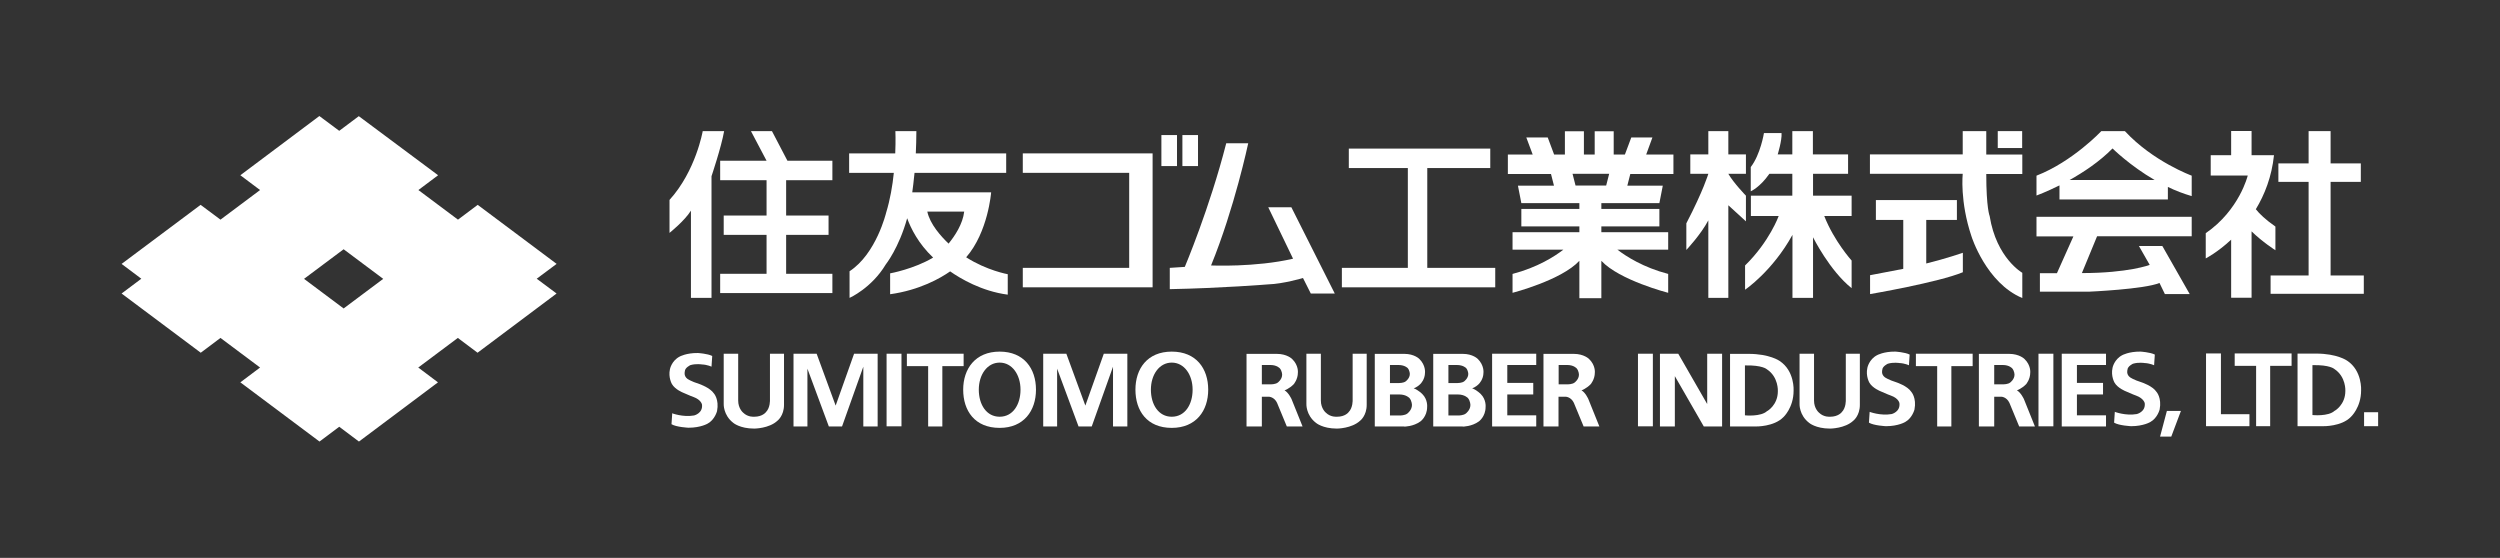 <svg width="242" height="54" viewBox="0 0 242 54" fill="none" xmlns="http://www.w3.org/2000/svg">
<rect x="0" y="0" width="242" height="54" fill="#333333" stroke="none"/>
<g clip-path="url(#clip0_10005_520)">
<path d="M33.263 29.859L29.431 26.993L33.263 24.128L37.094 26.993L33.263 29.859ZM53.904 25.561L46.241 19.829L44.332 21.262L40.5 18.396L42.409 16.963L34.732 11.245L32.837 12.664L30.914 11.231L23.265 16.963L25.174 18.396L21.342 21.262L19.419 19.829L11.77 25.547L13.679 26.98L11.77 28.413L19.433 34.144L21.342 32.711L25.174 35.577L23.265 37.01L30.928 42.742L32.837 41.309L34.746 42.742L42.396 37.01L40.487 35.577L44.318 32.711L46.227 34.144L53.877 28.413L51.954 26.98L53.877 25.547L53.904 25.561Z" fill="white"/>
<path d="M225.602 26.666V17.605H228.527V15.817H225.602V12.692H223.473V15.817H220.548V17.605H223.473V26.666H219.793V28.44H228.816V26.666H225.602Z" fill="white"/>
<path d="M220.26 24.237V21.931C219.298 21.262 218.708 20.689 218.364 20.252C219.216 18.846 219.903 17.113 220.122 15.025H217.952V12.678H215.975V15.025H213.997V16.991H217.582C217.582 16.991 216.785 20.32 213.516 22.572V25.015C213.516 25.015 214.643 24.442 215.975 23.2V28.822H217.952V22.395C219.01 23.432 220.26 24.223 220.26 24.223V24.237Z" fill="white"/>
<path d="M205.675 12.692H203.409C203.409 12.692 200.621 15.653 197.132 17.004V18.928C197.132 18.928 198.066 18.587 199.357 17.946V19.311H209.85V18.096C210.577 18.451 211.36 18.751 212.157 18.983V17.004C212.157 17.004 208.421 15.64 205.688 12.692H205.675ZM200.332 17.427C201.678 16.677 203.23 15.653 204.493 14.37C204.493 14.37 206.155 16.022 208.572 17.427H200.332Z" fill="white"/>
<path d="M197.119 22.886H200.703L199.11 26.448H197.462V28.236H202.186C202.186 28.236 207.57 28.004 209.039 27.39L209.561 28.468H211.965L209.314 23.814H207.048L208.092 25.643C208.092 25.643 206.018 26.434 201.527 26.434L202.997 22.872H212.157V20.989H197.132V22.872L197.119 22.886Z" fill="white"/>
<path d="M195.745 12.692H193.383V14.329H195.745V12.692Z" fill="white"/>
<path d="M192.257 12.692H189.991V14.944H181.009V16.827H189.991C189.991 16.827 189.702 19.502 190.842 22.886C190.842 22.886 192.257 27.389 195.759 28.85V26.407C195.759 26.407 193.259 25.001 192.6 20.921C192.6 20.921 192.271 20.17 192.271 16.84H195.759V14.957H192.271V12.706L192.257 12.692Z" fill="white"/>
<path d="M186.447 21.289H189.428V19.365H181.586V21.289H184.236V26.025C184.236 26.025 183.055 26.257 181.023 26.639V28.468C181.023 28.468 187.642 27.335 190.004 26.352V24.469C190.004 24.469 188.398 25.029 186.461 25.506V21.276L186.447 21.289Z" fill="white"/>
<path d="M175.488 16.827H178.894V14.944H175.488V12.692H173.497V14.944H172.082C172.082 14.944 172.508 13.579 172.453 12.883H170.75C170.75 12.883 170.42 14.944 169.473 16.172V18.519C169.473 18.519 170.365 18.137 171.272 16.827H173.497V18.942H169.486V20.907H172.178C172.178 20.907 171.286 23.391 168.923 25.697V28.044C168.923 28.044 171.574 26.257 173.51 22.736V28.836H175.502V22.968C175.502 22.968 177.109 26.202 179.237 27.894V25.22C179.237 25.22 177.534 23.336 176.587 20.907H179.237V18.942H175.502V16.827H175.488Z" fill="white"/>
<path d="M169.006 18.942C169.006 18.942 167.825 17.727 167.303 16.827H169.006V14.944H167.303V12.692H165.366V14.944H163.622V16.827H165.366C165.366 16.827 164.899 18.424 163.238 21.617V24.196C163.238 24.196 164.652 22.695 165.366 21.33V28.836H167.303V19.87C167.303 19.87 168.196 20.675 169.006 21.426V18.942Z" fill="white"/>
<path d="M159.983 13.306H157.909L157.291 14.957H156.206V12.706H154.366V14.957H153.322V12.706H151.482V14.957H150.438L149.82 13.306H147.746L148.364 14.957H145.961V16.84H150.136L150.424 17.973H146.936L147.266 19.665H152.883V20.225H147.266V21.917H152.883V22.477H146.414V24.169H151.331C150.507 24.81 148.831 25.888 146.414 26.516V28.345C146.414 28.345 151.138 27.13 152.883 25.247V28.863H155.011V25.247C156.755 27.13 161.48 28.345 161.48 28.345V26.516C159.063 25.888 157.401 24.81 156.563 24.169H161.48V22.477H155.011V21.917H160.628V20.225H155.011V19.665H160.628L160.958 17.973H157.525L157.813 16.84H161.988V14.957H159.351L159.955 13.306H159.983ZM155.464 17.959H152.512L152.223 16.827H155.767L155.478 17.959H155.464Z" fill="white"/>
<path d="M138.16 16.267H144.258V14.384H130.565V16.267H136.279V25.929H129.893V27.813H144.739V25.929H138.16V16.267Z" fill="white"/>
<path d="M122.765 20.061L125.168 25.042C121.529 25.889 117.23 25.697 117.23 25.697C119.496 20.157 120.828 13.866 120.828 13.866H118.7C117.093 20.157 114.689 25.834 114.689 25.834L113.234 25.929V27.99C118.233 27.895 122.779 27.526 122.779 27.526C124.193 27.485 126.13 26.912 126.13 26.912L126.885 28.413H129.206L125.003 20.061H122.779H122.765Z" fill="white"/>
<path d="M113.934 13.074H112.423V16.076H113.934V13.074Z" fill="white"/>
<path d="M99.006 16.731H109.306V25.929H99.006V27.812H111.572V14.848H99.006V16.731Z" fill="white"/>
<path d="M95.929 18.615H88.307C88.362 18.219 88.445 17.564 88.527 16.731H97.399V14.848H88.65C88.678 14.179 88.705 13.47 88.705 12.692H86.673C86.673 12.692 86.714 13.565 86.659 14.848H82.196V16.731H86.522C86.398 17.959 86.165 19.324 85.78 20.58C85.78 20.58 84.832 24.564 82.237 26.257V28.836C82.237 28.836 84.366 27.894 85.739 25.602C85.739 25.602 87.016 24.005 87.813 21.126C88.17 22.108 88.898 23.582 90.326 24.933C88.486 26.038 86.165 26.461 86.165 26.461V28.481C89.021 28.085 91.04 26.925 91.974 26.27C92.949 26.953 95.023 28.195 97.55 28.522V26.543C97.55 26.543 95.531 26.189 93.526 24.906C95.655 22.463 95.943 18.615 95.943 18.615H95.929ZM89.763 20.484H93.334C93.196 21.685 92.441 22.818 91.823 23.582C91.081 22.872 90.024 21.699 89.763 20.484Z" fill="white"/>
<path d="M74.725 12.692H72.692L74.203 15.558H69.712V17.441H74.203V20.866H70.055V22.736H74.203V26.502H69.712V28.372H80.575V26.502H76.098V22.736H80.204V20.866H76.098V17.441H80.575V15.558H76.222L74.725 12.692Z" fill="white"/>
<path d="M68.023 12.692C68.023 12.692 67.363 16.54 64.809 19.352V22.545C64.809 22.545 66.278 21.371 66.883 20.389V28.836H68.874V17.059C68.874 17.059 69.822 14.248 70.096 12.692H68.023Z" fill="white"/>
<path d="M115.967 13.074H114.456V16.076H115.967V13.074Z" fill="white"/>
<path d="M65.07 40.026L65.001 41.063C65.468 41.35 66.649 41.404 66.649 41.404C67.858 41.404 68.517 40.995 68.517 40.995C69.204 40.613 69.41 39.794 69.41 39.794C69.629 38.661 69.108 38.088 69.108 38.088C68.737 37.529 67.707 37.174 67.707 37.174C66.869 36.915 66.539 36.669 66.539 36.669C66.155 36.383 66.292 35.946 66.292 35.946C66.292 35.591 66.828 35.345 66.828 35.345C67.377 35.182 67.94 35.277 67.94 35.277C68.49 35.304 68.874 35.495 68.874 35.495L68.943 34.458C68.49 34.226 67.556 34.172 67.556 34.172C66.43 34.158 65.798 34.513 65.798 34.513C65.001 34.922 64.85 35.741 64.85 35.741C64.672 36.546 65.042 37.174 65.042 37.174C65.344 37.706 66.114 38.007 66.114 38.007C66.704 38.279 67.13 38.429 67.13 38.429C67.885 38.703 67.954 39.166 67.954 39.166C68.05 40.013 67.185 40.217 67.185 40.217C66.1 40.408 65.042 39.999 65.042 39.999L65.07 40.026Z" fill="white"/>
<path d="M70.055 34.24H71.456V38.771C71.456 39.562 71.937 39.945 71.937 39.945C72.404 40.408 73.022 40.34 73.022 40.34C73.804 40.34 74.134 39.904 74.134 39.904C74.573 39.467 74.532 38.703 74.532 38.703V34.24H75.892V39.194C75.892 40.245 75.26 40.722 75.26 40.722C74.45 41.487 73.008 41.487 73.008 41.487C71.607 41.487 70.975 40.927 70.975 40.927C70 40.176 70.055 39.099 70.055 39.099V34.24Z" fill="white"/>
<path d="M78.158 41.282H76.812V34.24H79.051L80.891 39.262L82.676 34.24H84.956V41.282H83.569V35.496L81.509 41.282H80.232L78.158 35.687V41.282Z" fill="white"/>
<path d="M87.263 34.24H85.821V41.268H87.263V34.24Z" fill="white"/>
<path d="M91.219 41.282V35.441H93.279V34.24H87.785V35.441H89.845V41.282H91.219Z" fill="white"/>
<path d="M94.748 37.72C94.748 36.274 95.558 35.1 96.767 35.1C97.976 35.1 98.786 36.274 98.786 37.72C98.786 39.167 98.044 40.34 96.767 40.34C95.49 40.34 94.748 39.167 94.748 37.72ZM96.767 41.419C99.102 41.419 100.283 39.767 100.283 37.72C100.283 35.673 99.115 34.036 96.767 34.036C94.419 34.036 93.237 35.687 93.237 37.72C93.237 39.754 94.35 41.419 96.767 41.419Z" fill="white"/>
<path d="M102.329 41.282H100.983V34.24H103.222L105.062 39.262L106.848 34.24H109.127V41.282H107.74V35.496L105.68 41.282H104.403L102.329 35.687V41.282Z" fill="white"/>
<path d="M111.407 37.72C111.407 36.274 112.217 35.1 113.426 35.1C114.634 35.1 115.445 36.274 115.445 37.72C115.445 39.167 114.703 40.34 113.426 40.34C112.149 40.34 111.407 39.167 111.407 37.72ZM113.426 41.419C115.774 41.419 116.955 39.767 116.955 37.72C116.955 35.673 115.788 34.036 113.426 34.036C111.064 34.036 109.91 35.687 109.91 37.72C109.91 39.754 111.023 41.419 113.426 41.419Z" fill="white"/>
<path d="M126.459 34.24H127.86V38.771C127.86 39.562 128.341 39.945 128.341 39.945C128.808 40.408 129.426 40.34 129.426 40.34C130.222 40.34 130.538 39.904 130.538 39.904C130.977 39.467 130.936 38.703 130.936 38.703V34.24H132.296V39.194C132.296 40.245 131.664 40.722 131.664 40.722C130.84 41.487 129.412 41.487 129.412 41.487C128.011 41.487 127.379 40.927 127.379 40.927C126.404 40.176 126.459 39.099 126.459 39.099V34.24Z" fill="white"/>
<path d="M120.664 41.282V34.254H123.589C124.591 34.254 125.072 34.745 125.072 34.745C125.717 35.359 125.635 36.069 125.635 36.069C125.635 36.724 125.237 37.188 125.237 37.188C124.811 37.625 124.344 37.788 124.344 37.788C124.715 37.98 125.017 38.621 125.017 38.621L126.088 41.282H124.564L123.616 38.989C123.342 38.416 122.833 38.403 122.833 38.403H122.147V41.282H120.677H120.664ZM123.053 37.202C123.053 37.202 123.493 37.202 123.699 37.024C123.699 37.024 124.111 36.724 124.111 36.274C124.111 36.274 124.111 35.919 123.891 35.66C123.891 35.66 123.616 35.332 122.984 35.332H122.147V37.202H123.053Z" fill="white"/>
<path d="M135.935 41.282H133.079V34.254H135.935C136.924 34.254 137.391 34.745 137.391 34.745C138.023 35.359 137.94 36.069 137.94 36.069C137.94 36.724 137.515 37.147 137.515 37.147C137.144 37.529 136.842 37.584 136.842 37.584C137.309 37.761 137.679 38.143 137.679 38.143C138.229 38.689 138.146 39.399 138.146 39.399C138.146 40.327 137.501 40.791 137.501 40.791C136.814 41.296 135.935 41.296 135.935 41.296V41.282ZM135.441 37.079C135.441 37.079 135.867 37.079 136.073 36.915C136.073 36.915 136.471 36.628 136.471 36.205C136.471 36.205 136.471 35.878 136.265 35.632C136.265 35.632 135.99 35.332 135.372 35.332H134.548V37.079H135.441ZM135.537 40.218C135.537 40.218 136.004 40.218 136.237 40.026C136.237 40.026 136.677 39.699 136.677 39.208C136.677 39.208 136.677 38.826 136.443 38.539C136.443 38.539 136.141 38.184 135.455 38.184H134.548V40.218H135.537Z" fill="white"/>
<path d="M141.594 41.282H138.737V34.254H141.594C142.582 34.254 143.049 34.745 143.049 34.745C143.681 35.359 143.599 36.069 143.599 36.069C143.599 36.724 143.173 37.147 143.173 37.147C142.802 37.529 142.5 37.584 142.5 37.584C142.967 37.761 143.338 38.143 143.338 38.143C143.887 38.689 143.805 39.399 143.805 39.399C143.805 40.327 143.159 40.791 143.159 40.791C142.472 41.296 141.594 41.296 141.594 41.296V41.282ZM141.099 37.079C141.099 37.079 141.525 37.079 141.731 36.915C141.731 36.915 142.129 36.628 142.129 36.205C142.129 36.205 142.129 35.878 141.923 35.632C141.923 35.632 141.648 35.332 141.03 35.332H140.206V37.079H141.099ZM141.195 40.218C141.195 40.218 141.662 40.218 141.896 40.026C141.896 40.026 142.335 39.699 142.335 39.208C142.335 39.208 142.335 38.826 142.102 38.539C142.102 38.539 141.8 38.184 141.113 38.184H140.206V40.218H141.195Z" fill="white"/>
<path d="M145.906 35.332H148.708V34.24H144.436V41.282H148.708V40.204H145.906V38.184H148.419V37.065H145.906V35.332Z" fill="white"/>
<path d="M149.408 41.282V34.254H152.333C153.336 34.254 153.816 34.745 153.816 34.745C154.462 35.359 154.38 36.069 154.38 36.069C154.38 36.724 153.981 37.188 153.981 37.188C153.556 37.625 153.089 37.788 153.089 37.788C153.459 37.98 153.748 38.621 153.748 38.621L154.819 41.282H153.295L152.347 38.989C152.072 38.416 151.564 38.403 151.564 38.403H150.864V41.282H149.394H149.408ZM151.784 37.202C151.784 37.202 152.223 37.202 152.429 37.024C152.429 37.024 152.841 36.724 152.841 36.274C152.841 36.274 152.841 35.919 152.622 35.66C152.622 35.66 152.347 35.332 151.715 35.332H150.877V37.202H151.798H151.784Z" fill="white"/>
<path d="M174.197 34.24H175.598V38.771C175.598 39.562 176.079 39.945 176.079 39.945C176.546 40.408 177.164 40.34 177.164 40.34C177.946 40.34 178.276 39.904 178.276 39.904C178.715 39.467 178.674 38.703 178.674 38.703V34.24H180.034V39.194C180.034 40.245 179.402 40.722 179.402 40.722C178.592 41.487 177.15 41.487 177.15 41.487C175.749 41.487 175.117 40.927 175.117 40.927C174.142 40.176 174.197 39.099 174.197 39.099V34.24Z" fill="white"/>
<path d="M180.982 39.876L180.913 40.913C181.38 41.2 182.561 41.255 182.561 41.255C183.769 41.255 184.429 40.845 184.429 40.845C185.115 40.463 185.321 39.644 185.321 39.644C185.541 38.512 185.019 37.938 185.019 37.938C184.648 37.365 183.618 37.024 183.618 37.024C182.781 36.765 182.451 36.519 182.451 36.519C182.067 36.233 182.204 35.81 182.204 35.81C182.204 35.455 182.739 35.209 182.739 35.209C183.289 35.045 183.852 35.141 183.852 35.141C184.401 35.168 184.786 35.359 184.786 35.359L184.854 34.322C184.401 34.09 183.467 34.035 183.467 34.035C182.341 34.022 181.709 34.377 181.709 34.377C180.913 34.786 180.762 35.605 180.762 35.605C180.583 36.41 180.954 37.038 180.954 37.038C181.256 37.57 182.025 37.87 182.025 37.87C182.616 38.143 183.042 38.293 183.042 38.293C183.811 38.566 183.866 39.03 183.866 39.03C183.962 39.876 183.11 40.081 183.11 40.081C182.025 40.272 180.968 39.863 180.968 39.863L180.982 39.876Z" fill="white"/>
<path d="M188.892 41.282V35.441H190.952V34.24H185.459V35.441H187.519V41.282H188.892Z" fill="white"/>
<path d="M191.556 41.282V34.254H194.482C195.484 34.254 195.965 34.745 195.965 34.745C196.61 35.359 196.528 36.069 196.528 36.069C196.528 36.724 196.13 37.188 196.13 37.188C195.704 37.625 195.237 37.788 195.237 37.788C195.608 37.98 195.91 38.621 195.91 38.621L196.981 41.282H195.457L194.509 38.989C194.234 38.416 193.74 38.403 193.74 38.403H193.04V41.282H191.57H191.556ZM193.946 37.202C193.946 37.202 194.386 37.202 194.592 37.024C194.592 37.024 195.004 36.724 195.004 36.274C195.004 36.274 195.004 35.919 194.784 35.66C194.784 35.66 194.509 35.332 193.877 35.332H193.04V37.202H193.946Z" fill="white"/>
<path d="M198.767 34.24H197.325V41.268H198.767V34.24Z" fill="white"/>
<path d="M201.046 35.332H203.862V34.24H199.577V41.282H203.862V40.204H201.046V38.184H203.573V37.065H201.046V35.332Z" fill="white"/>
<path d="M204.713 39.876L204.645 40.913C205.112 41.2 206.293 41.255 206.293 41.255C207.501 41.255 208.16 40.845 208.16 40.845C208.847 40.463 209.053 39.644 209.053 39.644C209.273 38.512 208.751 37.938 208.751 37.938C208.38 37.365 207.35 37.024 207.35 37.024C206.512 36.765 206.183 36.519 206.183 36.519C205.798 36.233 205.936 35.81 205.936 35.81C205.936 35.455 206.471 35.209 206.471 35.209C207.02 35.045 207.584 35.141 207.584 35.141C208.133 35.168 208.517 35.359 208.517 35.359L208.586 34.322C208.133 34.09 207.199 34.035 207.199 34.035C206.073 34.022 205.441 34.377 205.441 34.377C204.645 34.786 204.493 35.605 204.493 35.605C204.315 36.41 204.686 37.038 204.686 37.038C204.988 37.57 205.757 37.87 205.757 37.87C206.348 38.143 206.773 38.293 206.773 38.293C207.529 38.566 207.611 39.03 207.611 39.03C207.707 39.876 206.842 40.081 206.842 40.081C205.757 40.272 204.7 39.863 204.7 39.863L204.713 39.876Z" fill="white"/>
<path d="M162.125 41.282H160.683V34.24H162.455L165.257 39.112V34.24H166.699V41.282H164.927L162.125 36.41V41.282Z" fill="white"/>
<path d="M159.997 34.24H158.555V41.268H159.997V34.24Z" fill="white"/>
<path d="M167.468 41.282V34.254H169.267C171.313 34.254 172.261 34.936 172.261 34.936C173.744 35.905 173.62 37.816 173.62 37.816C173.62 39.481 172.631 40.381 172.631 40.381C171.711 41.323 169.967 41.282 169.967 41.282H167.481H167.468ZM171.066 39.794C171.066 39.794 172.096 39.221 172.096 37.87C172.096 37.87 172.178 36.492 171.025 35.741C171.025 35.741 170.599 35.332 168.91 35.373V40.204C168.91 40.204 170.462 40.368 171.066 39.781V39.794Z" fill="white"/>
<path d="M209.753 39.781H211.113L210.179 42.264H209.094L209.753 39.781Z" fill="white"/>
<path d="M219.752 41.255V35.414H221.825V34.213H216.318V35.414H218.392V41.255H219.752Z" fill="white"/>
<path d="M222.402 41.255V34.227H224.201C226.248 34.227 227.195 34.909 227.195 34.909C228.678 35.878 228.555 37.788 228.555 37.788C228.555 39.453 227.566 40.354 227.566 40.354C226.66 41.296 224.902 41.255 224.902 41.255H222.416H222.402ZM226 39.767C226 39.767 227.03 39.194 227.03 37.843C227.03 37.843 227.113 36.465 225.959 35.714C225.959 35.714 225.533 35.305 223.844 35.346V40.176C223.844 40.176 225.396 40.34 226 39.754V39.767Z" fill="white"/>
<path d="M213.544 41.255V34.213H214.986V40.095H217.746V41.255H213.544Z" fill="white"/>
<path d="M230.203 39.904H228.843V41.255H230.203V39.904Z" fill="white"/>
</g>
<defs>
<clipPath id="clip0_10005_520">
<rect width="242" height="54" fill="white"/>
</clipPath>
</defs>
</svg>
